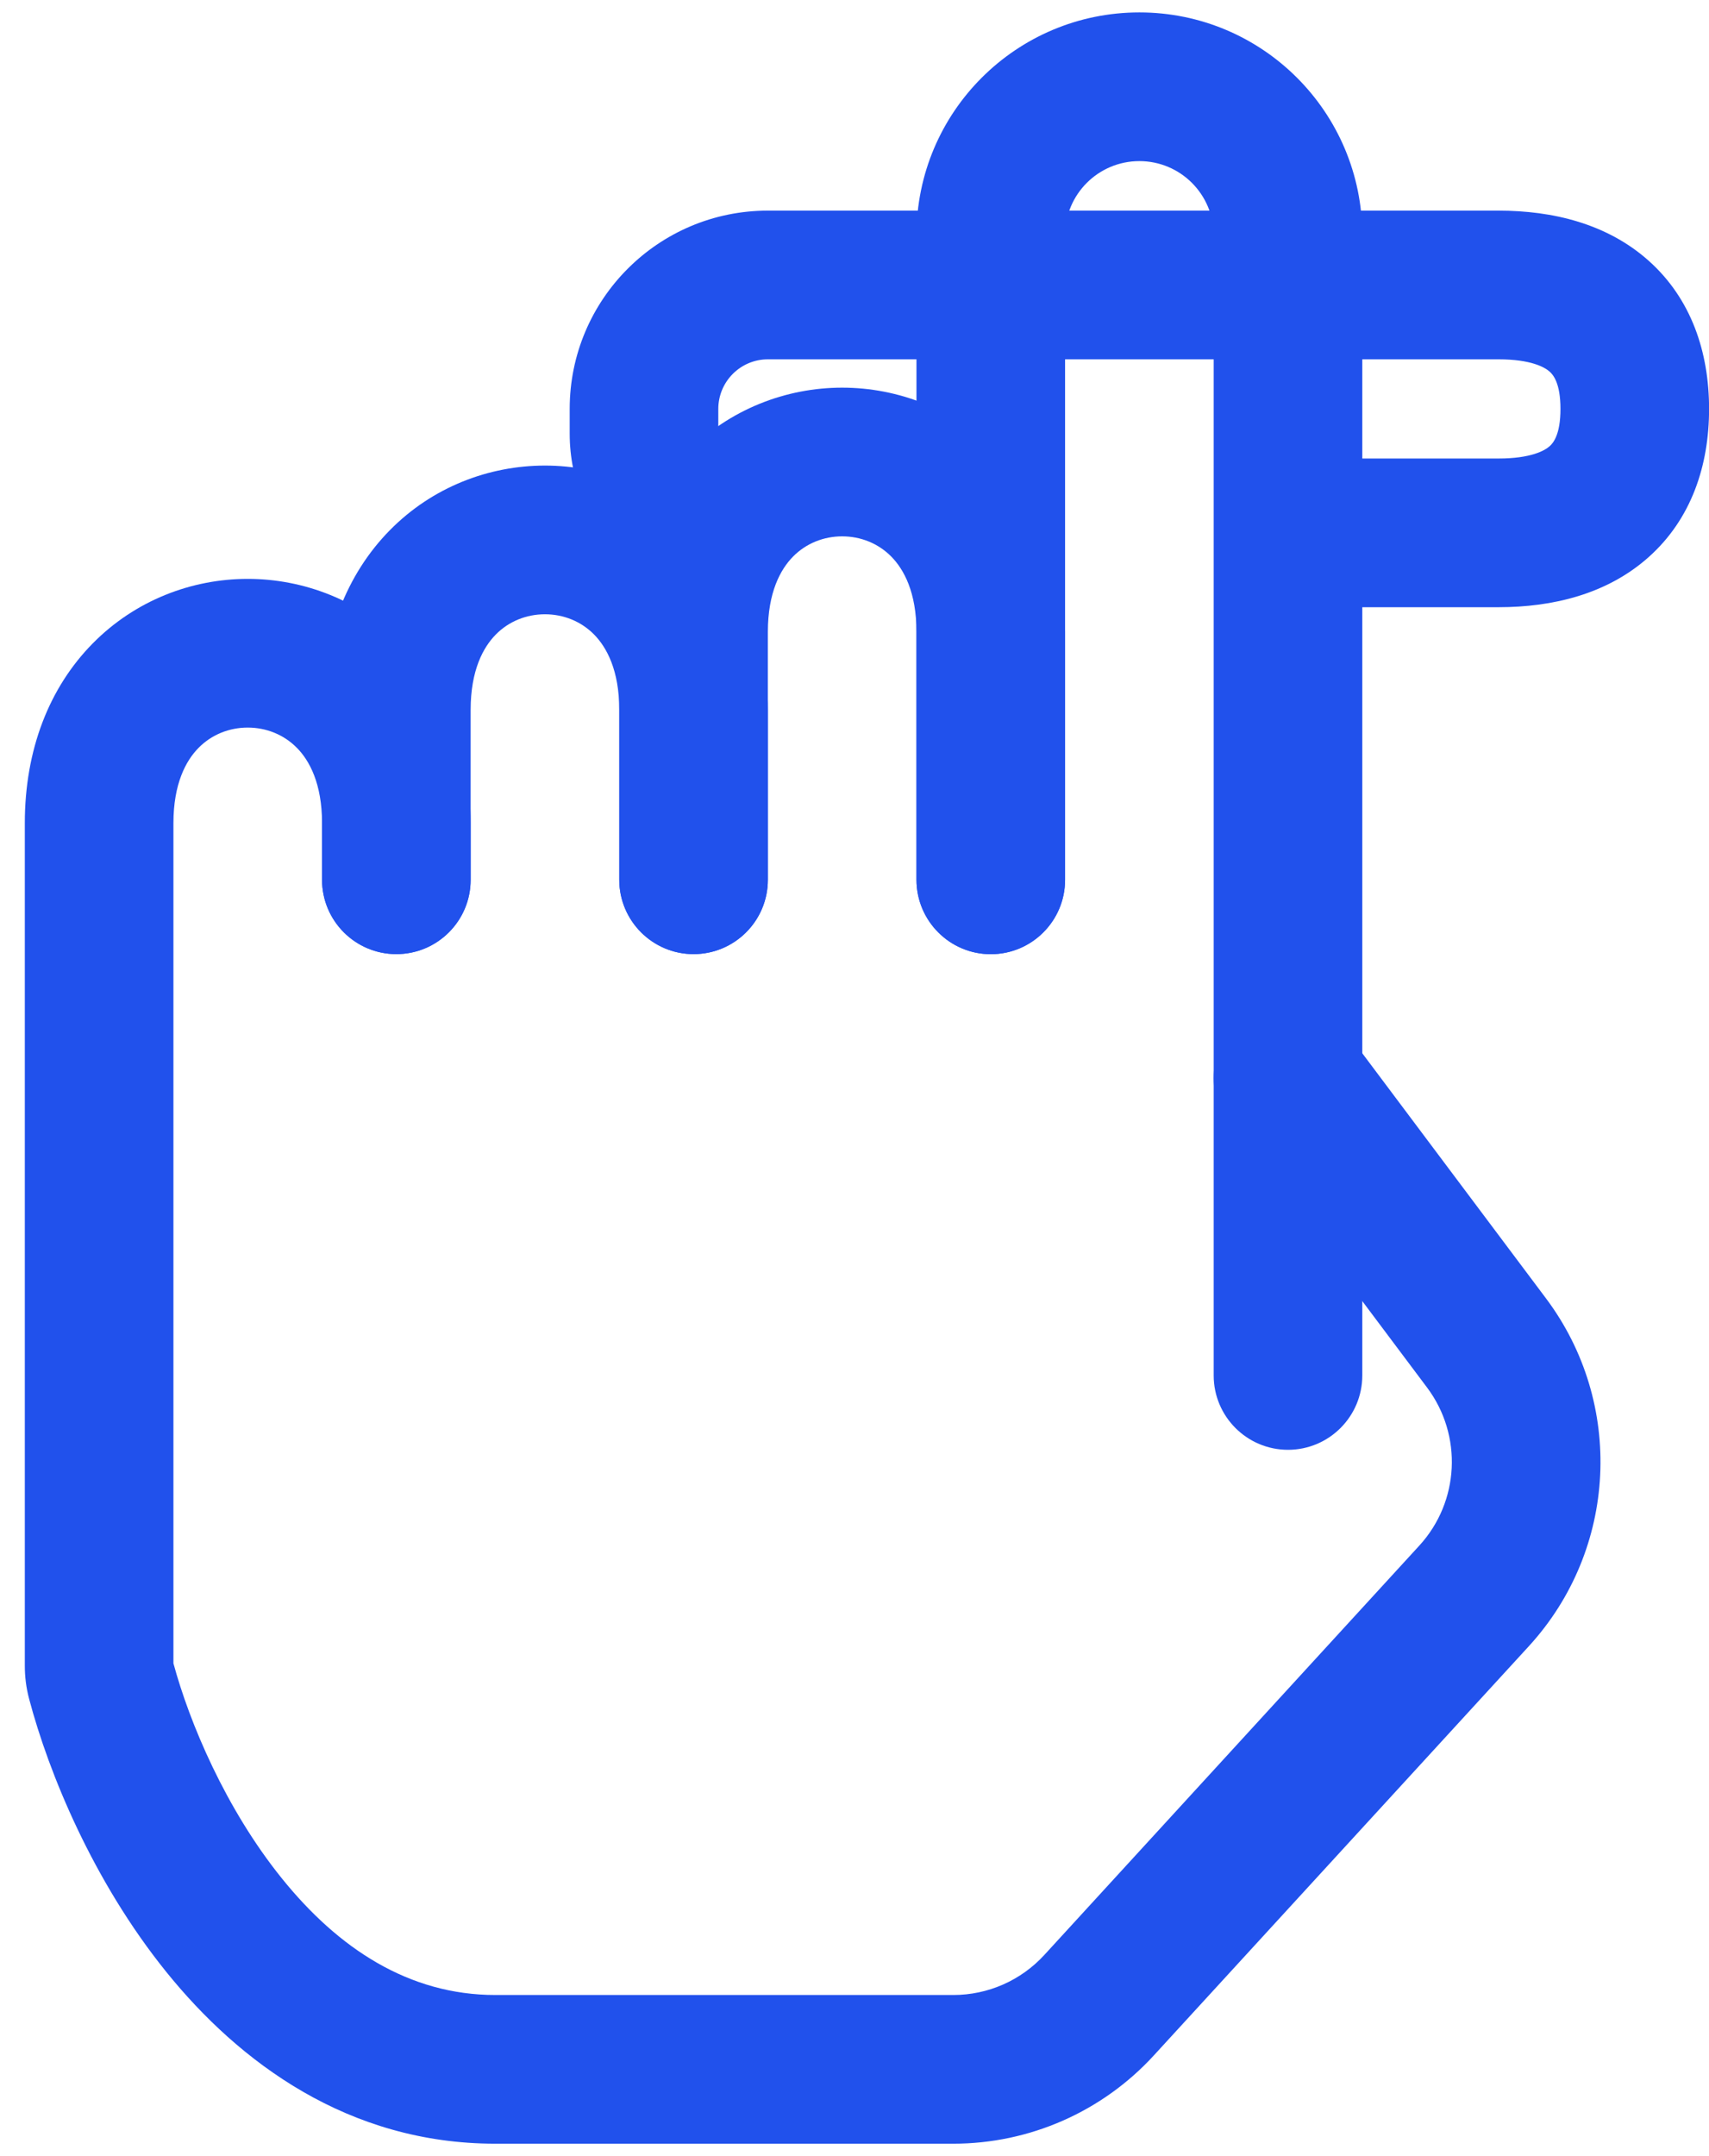 <svg width="23" height="29" viewBox="0 0 23 29" fill="none" xmlns="http://www.w3.org/2000/svg">
<path fill-rule="evenodd" clip-rule="evenodd" d="M3.996 10.059C4.164 10.229 4.334 10.538 4.334 11.072V11.832C4.334 12.385 4.782 12.833 5.334 12.833C5.886 12.833 6.334 12.386 6.334 11.833V11.072C6.334 10.081 6.004 9.247 5.422 8.656C4.848 8.073 4.086 7.786 3.334 7.786C2.582 7.786 1.82 8.073 1.246 8.656C0.664 9.247 0.334 10.081 0.334 11.072V22.403C0.334 22.548 0.351 22.697 0.392 22.851C0.658 23.855 1.253 25.301 2.235 26.519C3.222 27.743 4.689 28.833 6.667 28.833H12.829C13.857 28.833 14.836 28.402 15.53 27.644L20.576 22.141C21.768 20.84 21.865 18.875 20.806 17.463L18.134 13.9C17.803 13.458 17.176 13.369 16.734 13.7C16.292 14.031 16.203 14.658 16.534 15.1L19.206 18.663C19.687 19.305 19.643 20.198 19.101 20.789L14.056 26.293C13.74 26.638 13.296 26.833 12.829 26.833H6.667C5.502 26.833 4.553 26.207 3.792 25.263C3.036 24.326 2.551 23.172 2.334 22.372V11.072C2.334 10.538 2.504 10.229 2.672 10.059C2.848 9.88 3.086 9.786 3.334 9.786C3.582 9.786 3.82 9.88 3.996 10.059Z" fill="#2151EC"/>
<path fill-rule="evenodd" clip-rule="evenodd" d="M7.996 8.535C8.164 8.706 8.334 9.014 8.334 9.548V11.832L9.334 11.833L10.334 11.833V9.548C10.334 8.558 10.004 7.723 9.422 7.132C8.848 6.549 8.086 6.262 7.334 6.262C6.582 6.262 5.82 6.549 5.246 7.132C4.664 7.723 4.334 8.558 4.334 9.548V11.832C4.334 12.385 4.782 12.833 5.334 12.833C5.886 12.833 6.334 12.386 6.334 11.833V9.548C6.334 9.014 6.504 8.706 6.672 8.535C6.848 8.356 7.086 8.262 7.334 8.262C7.582 8.262 7.82 8.356 7.996 8.535ZM9.334 12.833C9.886 12.833 10.334 12.386 10.334 11.833L9.334 11.833L8.334 11.832C8.334 12.384 8.782 12.833 9.334 12.833Z" fill="#2151EC"/>
<path fill-rule="evenodd" clip-rule="evenodd" d="M11.996 7.487C12.164 7.658 12.334 7.966 12.334 8.5V11.832L13.334 11.834L14.334 11.834V8.5C14.334 7.51 14.004 6.675 13.422 6.084C12.848 5.502 12.086 5.214 11.334 5.214C10.582 5.214 9.82 5.502 9.246 6.084C8.664 6.675 8.334 7.51 8.334 8.5H10.334C10.334 7.966 10.504 7.658 10.672 7.487C10.848 7.308 11.086 7.214 11.334 7.214C11.582 7.214 11.82 7.308 11.996 7.487ZM9.334 11.833L10.334 11.833V8.5H8.334V11.832L9.334 11.833ZM9.334 11.833L10.334 11.833C10.334 12.386 9.886 12.833 9.334 12.833C8.782 12.833 8.334 12.384 8.334 11.832L9.334 11.833ZM13.334 12.834C13.886 12.834 14.334 12.386 14.334 11.834L13.334 11.834L12.334 11.832C12.334 12.385 12.782 12.834 13.334 12.834Z" fill="#2151EC"/>
<path fill-rule="evenodd" clip-rule="evenodd" d="M15.334 2.167C15.886 2.167 16.334 2.614 16.334 3.167V18.5C16.334 19.052 16.782 19.5 17.334 19.5C17.886 19.5 18.334 19.052 18.334 18.5V3.167C18.334 1.51 16.991 0.167 15.334 0.167C13.678 0.167 12.334 1.508 12.334 3.165V11.832L13.334 11.834L14.334 11.834V3.165C14.334 2.614 14.781 2.167 15.334 2.167ZM13.334 11.834L14.334 11.834C14.334 12.386 13.886 12.834 13.334 12.834C12.782 12.834 12.334 12.385 12.334 11.832L13.334 11.834Z" fill="#2151EC"/>
<path fill-rule="evenodd" clip-rule="evenodd" d="M22.187 3.506C21.628 3.008 20.896 2.833 20.167 2.833H10.334C8.861 2.833 7.667 4.027 7.667 5.5V5.833C7.667 7.122 8.712 8.167 10.001 8.167V6.167C9.817 6.167 9.667 6.018 9.667 5.833V5.5C9.667 5.132 9.966 4.833 10.334 4.833H20.167C20.605 4.833 20.79 4.94 20.856 4.999C20.903 5.041 21.001 5.154 21.001 5.5C21.001 5.846 20.903 5.959 20.856 6.001C20.79 6.06 20.605 6.167 20.167 6.167H17.417V8.167H20.167C20.896 8.167 21.628 7.992 22.187 7.494C22.765 6.979 23.001 6.258 23.001 5.5C23.001 4.742 22.765 4.021 22.187 3.506Z" fill="#2151EC"/>
</svg>
